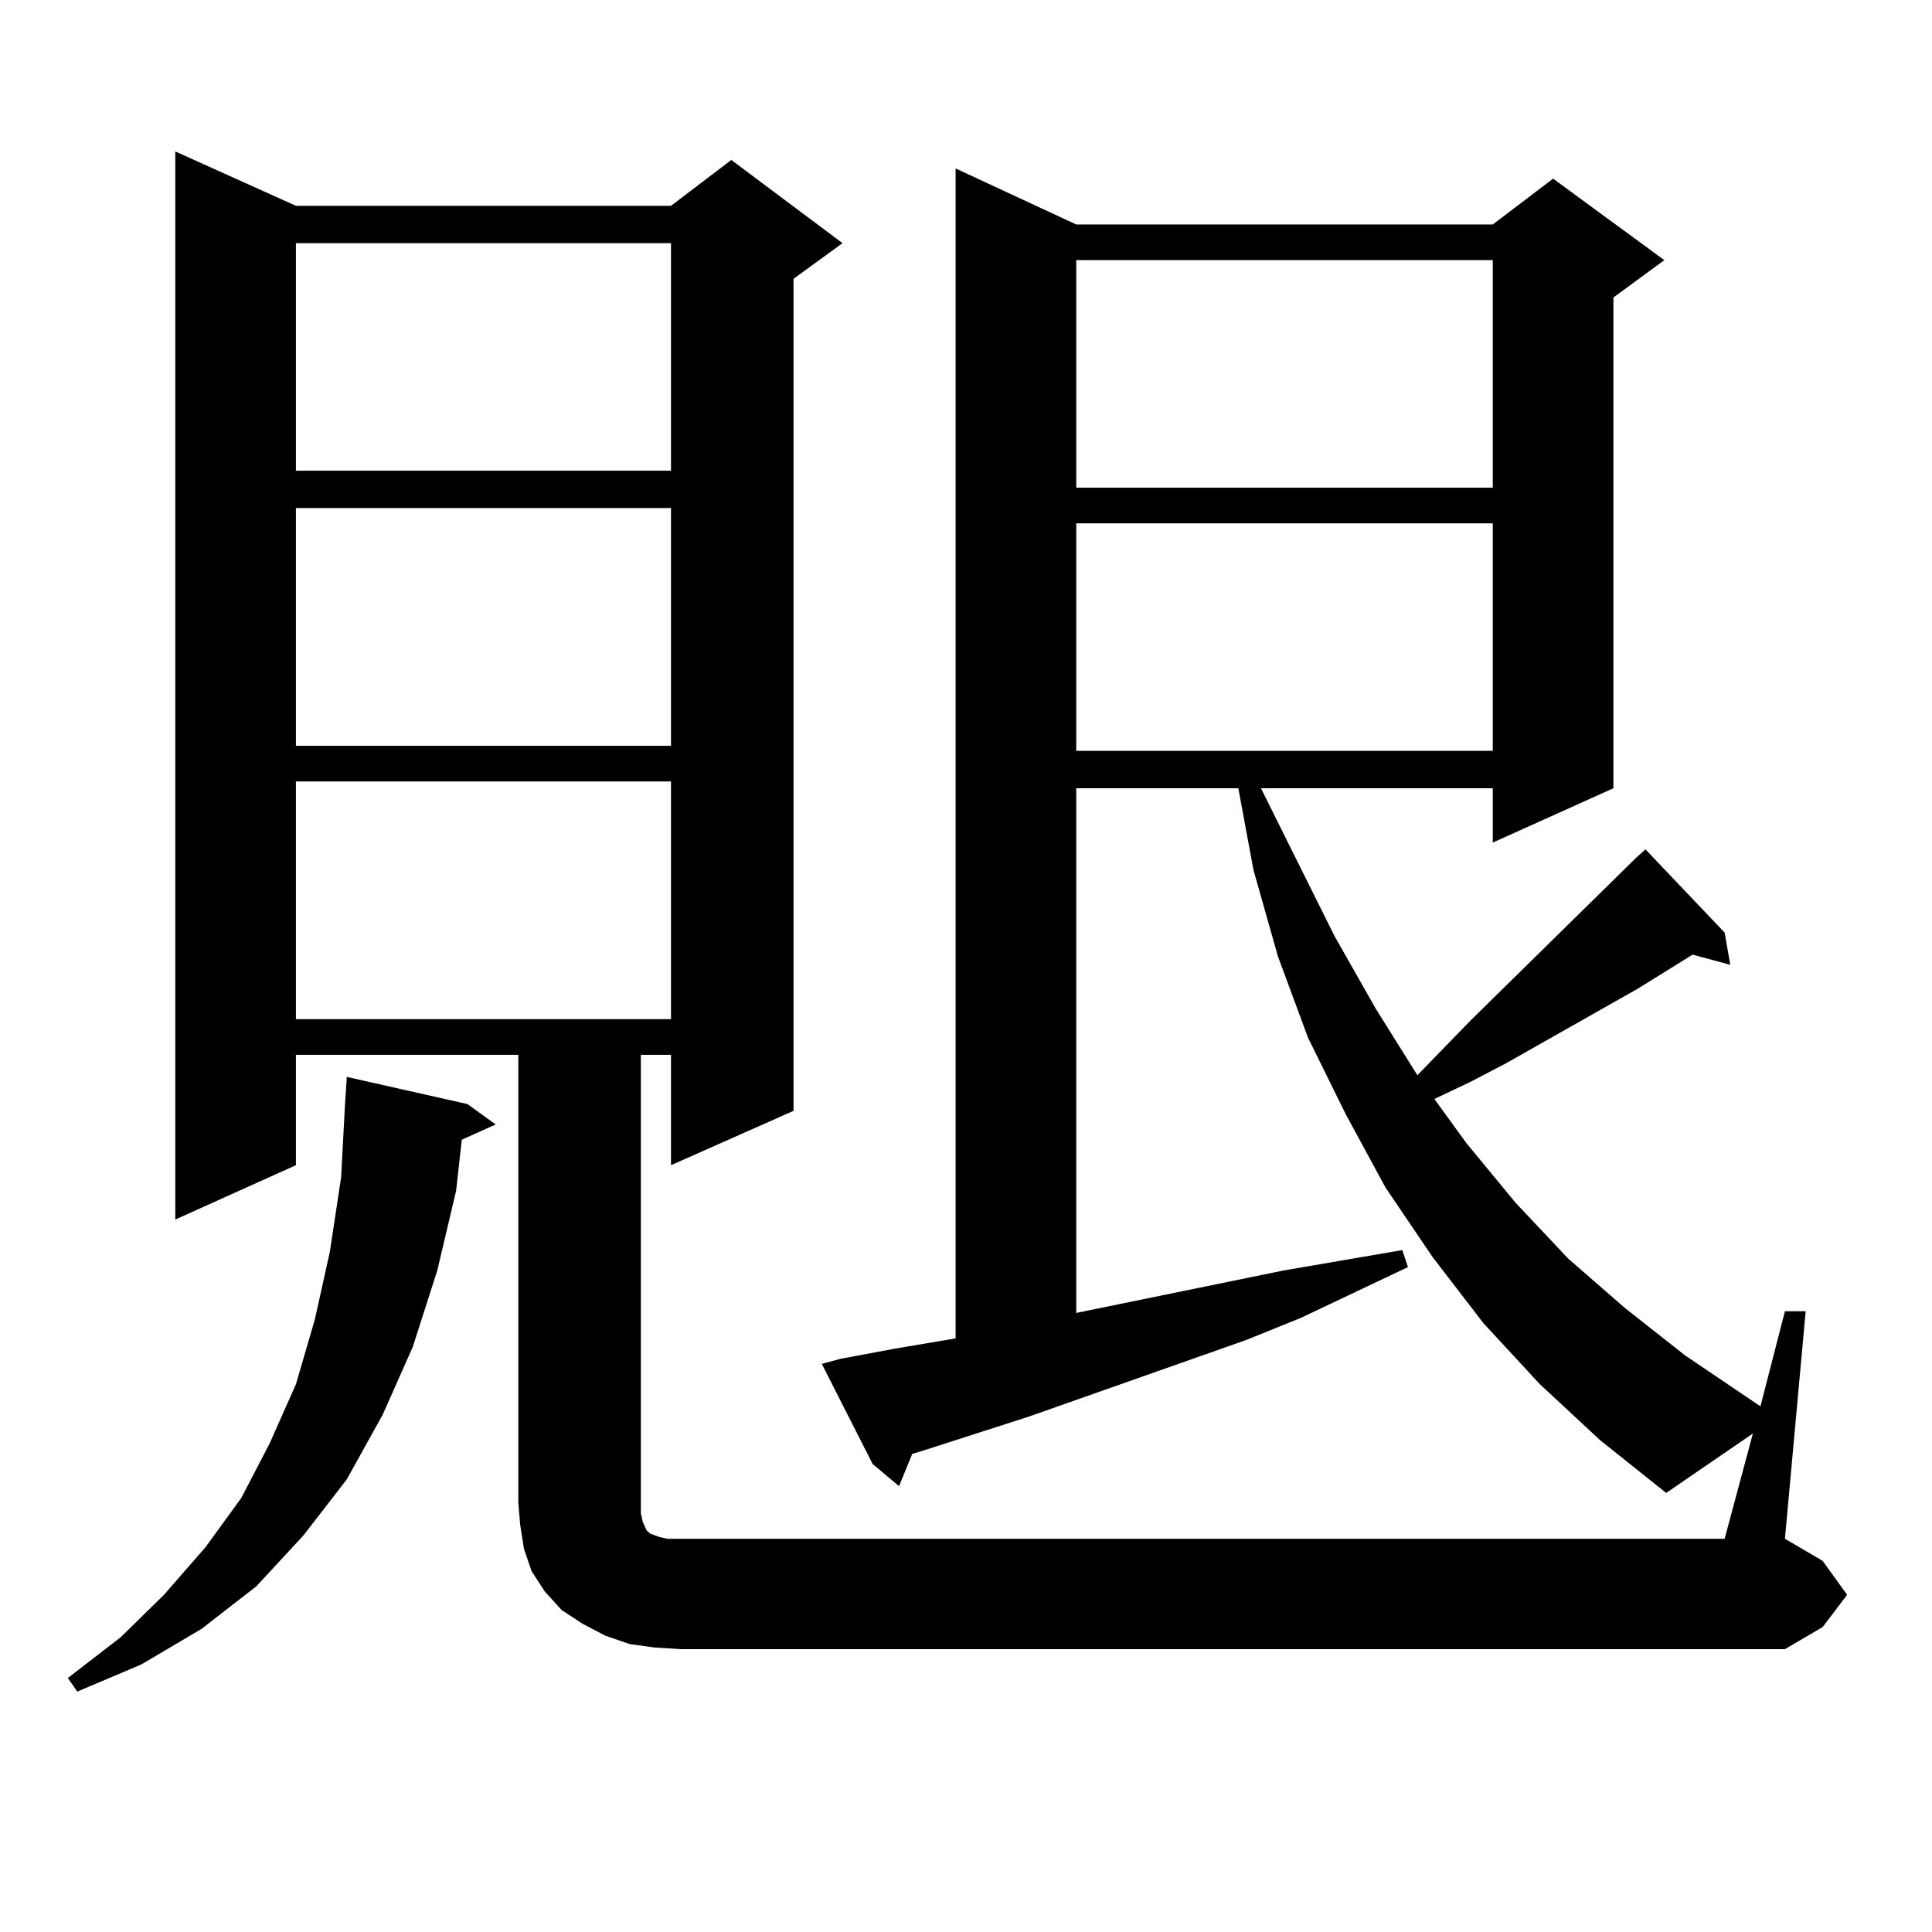 <?xml version="1.0" encoding="utf-8"?>
<!-- Generator: Adobe Illustrator 16.0.0, SVG Export Plug-In . SVG Version: 6.00 Build 0)  -->
<!DOCTYPE svg PUBLIC "-//W3C//DTD SVG 1.1//EN" "http://www.w3.org/Graphics/SVG/1.1/DTD/svg11.dtd">
<svg version="1.1" id="图层_1" xmlns="http://www.w3.org/2000/svg" xmlns:xlink="http://www.w3.org/1999/xlink" x="0px" y="0px"
	 width="1000px" height="1000px" viewBox="0 0 1000 1000" enable-background="new 0 0 1000 1000" xml:space="preserve">
<path d="M241.946,571.465l14.634,10.547l-17.561,7.91l-2.927,26.367l-9.756,41.309l-12.683,39.551l-15.609,35.156l-18.536,33.398
	l-22.438,29.004l-24.39,26.367l-28.292,21.973l-31.219,18.457L40,875.566l-4.878-7.031l27.316-21.094l22.438-21.973l21.463-24.609
	l18.536-25.488l14.634-28.125l13.658-30.762l9.756-33.398l7.805-35.156l5.854-38.672l1.951-36.914l0.976-14.941L241.946,571.465z
	 M846.809,444.023l4.878-4.395l40.975,43.066l2.927,16.699l-19.512-5.273l-28.292,17.578l-68.291,38.672l-18.536,9.668
	l-18.536,8.789l16.585,22.852l25.365,30.762l27.316,29.004l29.268,25.488l31.219,24.609l39.023,26.367l12.683-49.219h10.731
	L923.88,796.465l19.512,11.426l12.683,17.578l-12.683,16.699l-19.512,11.426H352.187l-13.658-0.879l-12.683-1.758l-12.683-4.395
	l-11.707-6.152l-10.731-7.031l-8.78-9.668l-6.829-10.547l-3.902-11.426l-1.951-12.305l-0.976-11.426V545.977H153.167v57.129
	L90.73,631.23V78.398l62.438,28.125h194.142l31.219-23.73l57.56,43.066l-25.365,18.457V574.98l-63.413,28.125v-57.129H331.7v237.305
	l0.976,4.395l1.951,4.395l1.951,1.758l4.878,1.758l3.902,0.879h6.829h540.475l14.634-54.492l-44.877,30.762l-34.146-27.246
	l-31.219-29.004l-29.268-31.641l-26.341-34.277l-24.39-36.035l-20.487-37.793l-19.512-39.551L661.448,495l-12.683-44.824
	l-7.805-42.188h-83.9V679.57l107.314-21.973l61.462-10.547l2.927,8.789l-55.608,26.367l-28.292,11.426L532.67,733.184
	l-54.633,17.578l-5.854,1.758l-6.829,16.699l-13.658-11.426l-26.341-51.855l9.756-2.637l28.292-5.273l31.219-5.273V87.188
	l62.438,29.004h215.604l31.219-23.73l57.56,42.188l-26.341,19.336v254.004l-62.438,28.125v-28.125H652.667l38.048,76.465
	l21.463,37.793l21.463,34.277l27.316-28.125L846.809,444.023z M153.167,125.859v117.773h194.142V125.859H153.167z M153.167,262.969
	v123.047h194.142V262.969H153.167z M153.167,404.473V527.52h194.142V404.473H153.167z M557.06,134.648v117.773h215.604V134.648
	H557.06z M557.06,270.879v117.773h215.604V270.879H557.06z"/>
</svg>
